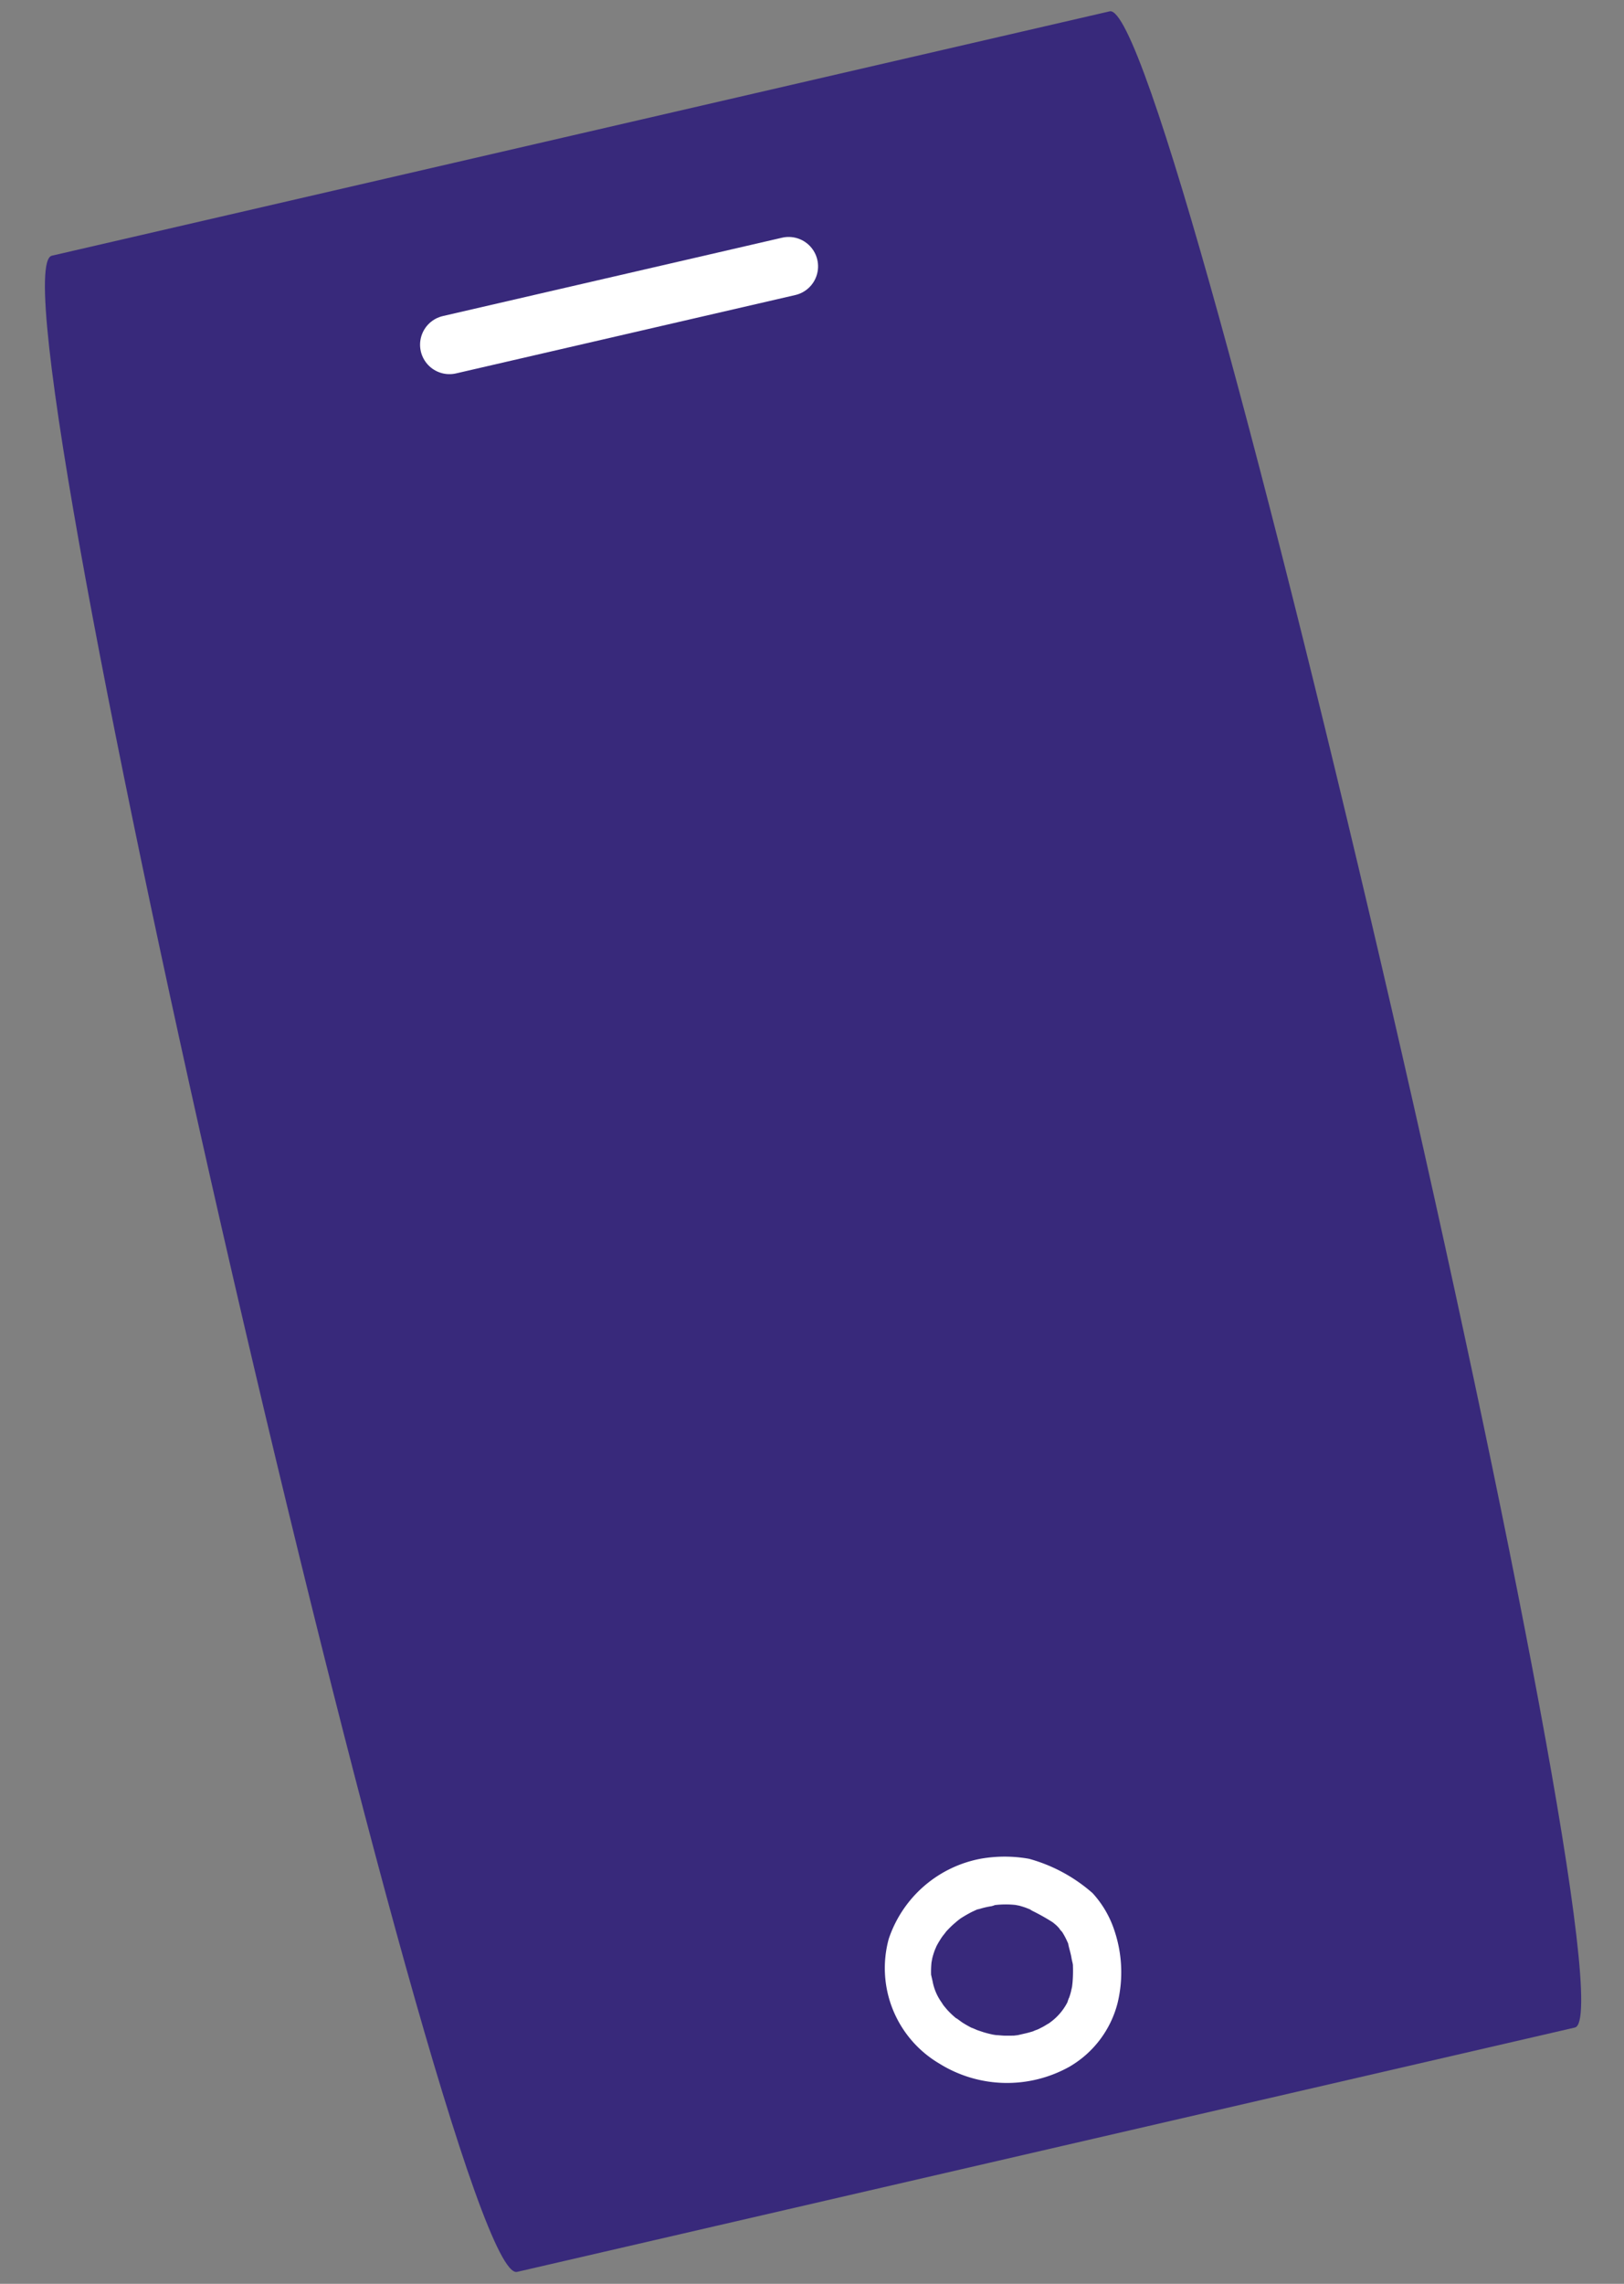 <svg xmlns="http://www.w3.org/2000/svg" width="22.92" height="32.214" viewBox="0 0 22.92 32.214">
  <rect x="0" y="0" width="22.92" height="32.214" fill="#808080" stroke="none"/>
  <g id="bellen" transform="translate(-25.399 4.316) rotate(-13)">
    <path id="Path_800" data-name="Path 800" d="M40.943,34.374H25.621c-1,0-1-29.187,0-29.187H40.943C41.892,5.187,41.892,34.374,40.943,34.374Z" fill="#38297b"/>
    <path id="Path_801" data-name="Path 801" d="M53.978,106.866a1.7,1.7,0,0,0-1.53.81,1.563,1.563,0,0,0,.3,1.873,1.807,1.807,0,0,0,1.779.457,1.455,1.455,0,0,0,.864-.721,1.844,1.844,0,0,0,.188-1,1.447,1.447,0,0,0-.182-.591,2.264,2.264,0,0,0-.765-.674,1.958,1.958,0,0,0-.655-.154.342.342,0,0,0-.339.339.346.346,0,0,0,.339.339,1.313,1.313,0,0,1,.355.079c-.074-.028.009.006.02.012s.047.026.069.04.043.029.065.044.028.021-.006,0l.041.034a2.911,2.911,0,0,1,.236.216c.008.009.061.083.021.023.016.025.032.05.047.076,0,.008.045.1.017.028a1.006,1.006,0,0,1,.038.116c.008.03.014.061.02.091.021.1,0-.064,0,.035,0,.065.006.128,0,.193,0,.022,0,.043,0,.065-.007.1.016-.062-.005.039a1.976,1.976,0,0,1-.056.219c-.01.03-.021.061-.033.09.028-.065-.016.028-.018.033q-.021.041-.046.08c0-.006-.051.075-.027.044a.8.8,0,0,1-.318.237c-.082.042.061-.016-.027.01-.028.008-.055.019-.083.026s-.056.015-.084.02c-.013,0-.107.015-.024.006a1.447,1.447,0,0,1-.173.008l-.087,0-.058-.006q.063.009,0,0c-.047-.011-.095-.02-.142-.033l-.083-.026c-.01,0-.1-.039-.028-.008a1.453,1.453,0,0,1-.157-.079l-.075-.046c-.011-.008-.108-.081-.05-.033a1.522,1.522,0,0,1-.13-.118c-.015-.015-.1-.118-.062-.065a1.237,1.237,0,0,1-.1-.147c-.015-.026-.027-.052-.041-.079s-.017-.036,0,0q-.011-.028-.021-.056a.738.738,0,0,1-.055-.315c0-.032,0-.063,0-.094,0,.063,0,.014,0,0a1.3,1.3,0,0,1,.056-.2c-.028.073.008-.013.013-.024a1.117,1.117,0,0,1,.058-.1c.006-.009.063-.084.014-.023q.035-.044.075-.085t.061-.059c.011-.01.105-.082.04-.036a1.637,1.637,0,0,1,.141-.091l.074-.039.05-.023q-.058.024,0,0a1.849,1.849,0,0,1,.18-.055l.077-.016q.058-.009-.014,0l.051,0a1.15,1.15,0,0,1,.172,0,.342.342,0,0,0,.339-.339.346.346,0,0,0-.339-.339h0Z" transform="translate(-20.66 -76.698)" fill="#fff"/>
    <path id="Path_802" data-name="Path 802" d="M49.034,15.307h4.913" transform="translate(-18.228 -7.634)" fill="none" stroke="#fff" stroke-linecap="round" stroke-linejoin="round" stroke-width="0.83"/>
  </g>
</svg>
